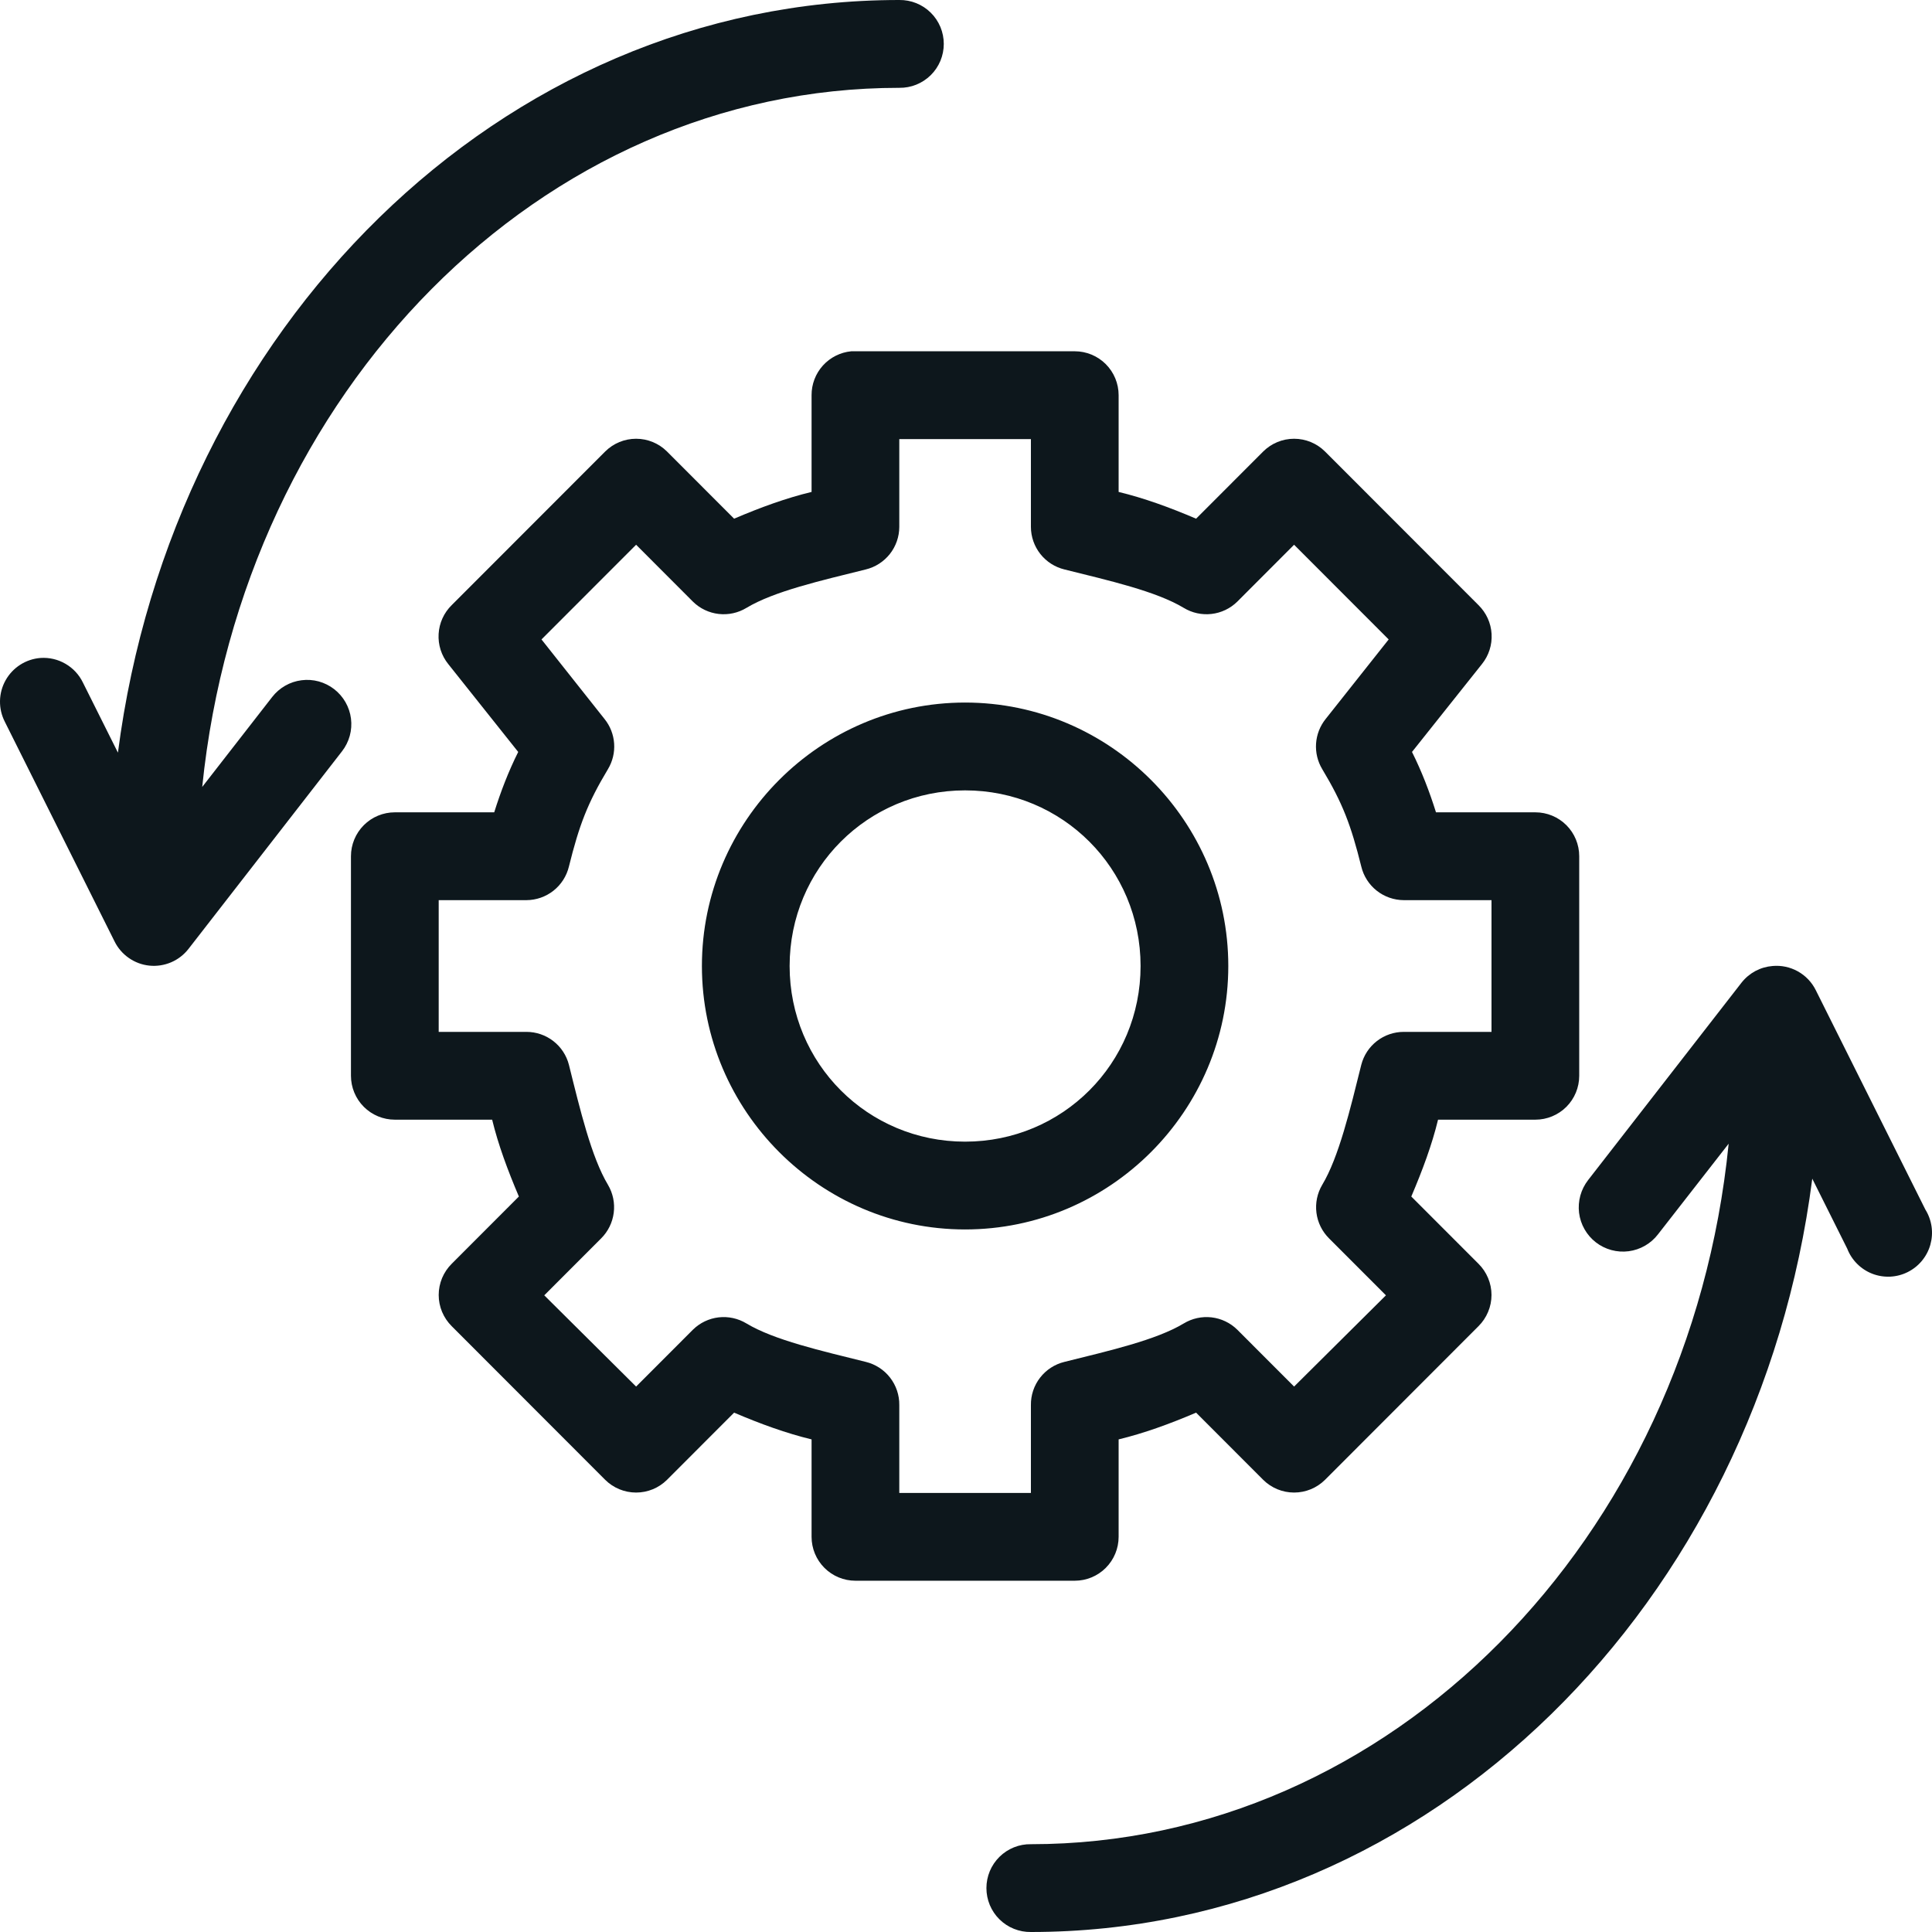<?xml version="1.0" encoding="UTF-8"?> <svg xmlns="http://www.w3.org/2000/svg" width="72" height="72" viewBox="0 0 72 72" fill="none"> <path d="M33.514 0C18.622 0 6.434 12.271 4.395 28.049L3.092 25.441C2.95 25.146 2.723 24.901 2.441 24.738C2.159 24.573 1.834 24.498 1.508 24.52C1.24 24.541 0.98 24.628 0.754 24.773C0.527 24.919 0.339 25.118 0.208 25.353C0.076 25.588 0.005 25.852 0 26.122C-0.005 26.391 0.057 26.658 0.18 26.898L4.267 35.08C4.389 35.329 4.573 35.543 4.801 35.701C5.028 35.86 5.292 35.958 5.568 35.986C5.844 36.014 6.123 35.971 6.378 35.862C6.633 35.753 6.856 35.58 7.026 35.361L12.747 27.997C12.88 27.826 12.977 27.63 13.035 27.421C13.092 27.212 13.107 26.994 13.08 26.779C13.053 26.564 12.983 26.357 12.876 26.169C12.768 25.981 12.625 25.816 12.454 25.683C12.283 25.55 12.087 25.453 11.879 25.395C11.67 25.338 11.452 25.323 11.237 25.351C11.022 25.378 10.815 25.447 10.627 25.555C10.439 25.663 10.274 25.806 10.142 25.977L7.536 29.327C9.041 14.582 20.167 3.273 33.514 3.273C33.731 3.276 33.946 3.236 34.147 3.155C34.348 3.074 34.531 2.954 34.685 2.802C34.84 2.65 34.962 2.468 35.046 2.268C35.129 2.068 35.172 1.853 35.172 1.637C35.172 1.42 35.129 1.205 35.046 1.005C34.962 0.805 34.84 0.623 34.685 0.471C34.531 0.319 34.348 0.199 34.147 0.118C33.946 0.037 33.731 -0.003 33.514 0ZM31.726 13.091C31.32 13.129 30.942 13.319 30.668 13.621C30.394 13.924 30.243 14.319 30.245 14.727V18.333C29.306 18.559 28.347 18.907 27.358 19.33L24.855 16.824C24.549 16.521 24.136 16.351 23.706 16.351C23.275 16.351 22.862 16.521 22.556 16.824L16.834 22.551C16.543 22.836 16.369 23.219 16.346 23.626C16.322 24.033 16.451 24.433 16.707 24.75L19.312 28.023C18.95 28.746 18.657 29.509 18.418 30.273H14.714C14.281 30.273 13.865 30.445 13.558 30.752C13.252 31.059 13.079 31.475 13.079 31.909V40.091C13.079 40.525 13.252 40.941 13.558 41.248C13.865 41.555 14.281 41.727 14.714 41.727H18.341C18.567 42.661 18.919 43.607 19.337 44.591L16.834 47.097C16.681 47.249 16.559 47.43 16.475 47.63C16.392 47.83 16.349 48.044 16.349 48.26C16.349 48.477 16.392 48.691 16.475 48.89C16.559 49.09 16.681 49.271 16.834 49.423L22.556 55.151C22.862 55.454 23.275 55.623 23.706 55.623C24.136 55.623 24.549 55.454 24.855 55.151L27.358 52.645C28.347 53.068 29.306 53.415 30.245 53.642V57.273C30.245 57.707 30.417 58.123 30.724 58.43C31.03 58.737 31.446 58.909 31.879 58.909H35.966H40.053C40.487 58.909 40.903 58.737 41.209 58.43C41.516 58.123 41.688 57.707 41.688 57.273V53.642C42.626 53.415 43.586 53.068 44.575 52.645L47.078 55.151C47.384 55.454 47.797 55.623 48.227 55.623C48.658 55.623 49.071 55.454 49.377 55.151L55.099 49.423C55.252 49.271 55.374 49.09 55.457 48.89C55.541 48.691 55.584 48.477 55.584 48.26C55.584 48.044 55.541 47.83 55.457 47.63C55.374 47.43 55.252 47.249 55.099 47.097L52.595 44.591C53.014 43.607 53.366 42.661 53.592 41.727H57.219C57.652 41.727 58.068 41.555 58.375 41.248C58.681 40.941 58.853 40.525 58.853 40.091V31.909C58.853 31.475 58.681 31.059 58.375 30.752C58.068 30.445 57.652 30.273 57.219 30.273H53.515C53.276 29.509 52.983 28.746 52.621 28.023L55.226 24.75C55.482 24.433 55.611 24.033 55.587 23.626C55.564 23.219 55.389 22.836 55.099 22.551L49.377 16.824C49.071 16.521 48.658 16.351 48.227 16.351C47.797 16.351 47.384 16.521 47.078 16.824L44.575 19.33C43.586 18.907 42.626 18.559 41.688 18.333V14.727C41.688 14.293 41.516 13.877 41.209 13.57C40.903 13.264 40.487 13.091 40.053 13.091H35.966H31.879C31.828 13.089 31.777 13.089 31.726 13.091V13.091ZM33.514 16.364H35.966H38.419V19.637C38.42 20.003 38.544 20.358 38.771 20.646C38.998 20.933 39.314 21.136 39.67 21.222C41.34 21.638 43.084 22.033 44.115 22.654C44.425 22.842 44.79 22.922 45.15 22.88C45.511 22.839 45.848 22.678 46.107 22.424L48.227 20.301L51.752 23.83L49.402 26.796C49.193 27.056 49.069 27.375 49.046 27.709C49.023 28.043 49.103 28.375 49.275 28.662C50.039 29.935 50.346 30.746 50.731 32.293C50.816 32.649 51.019 32.966 51.306 33.193C51.593 33.42 51.948 33.544 52.314 33.546H55.584V38.455H52.314C51.952 38.455 51.599 38.575 51.313 38.797C51.026 39.019 50.821 39.331 50.731 39.682C50.315 41.353 49.894 43.125 49.275 44.156C49.089 44.47 49.014 44.836 49.06 45.197C49.106 45.559 49.272 45.894 49.53 46.151L51.65 48.273L48.227 51.673L46.107 49.551C45.848 49.297 45.511 49.136 45.15 49.094C44.79 49.053 44.425 49.133 44.115 49.321C43.084 49.941 41.34 50.337 39.67 50.753C39.31 50.84 38.99 51.047 38.763 51.339C38.535 51.632 38.414 51.993 38.419 52.364V55.637H35.966H33.514V52.364C33.519 51.993 33.397 51.632 33.17 51.339C32.943 51.047 32.623 50.84 32.263 50.753C30.593 50.337 28.849 49.941 27.818 49.321C27.508 49.133 27.143 49.053 26.782 49.094C26.422 49.136 26.085 49.297 25.826 49.551L23.706 51.673L20.283 48.273L22.403 46.151C22.661 45.894 22.826 45.559 22.872 45.197C22.919 44.836 22.843 44.47 22.658 44.156C22.039 43.125 21.618 41.353 21.202 39.682C21.112 39.331 20.907 39.019 20.62 38.797C20.333 38.575 19.981 38.455 19.619 38.455H16.349V33.546H19.619C19.985 33.544 20.34 33.42 20.627 33.193C20.914 32.966 21.116 32.649 21.202 32.293C21.587 30.746 21.893 29.935 22.658 28.662C22.83 28.375 22.91 28.043 22.887 27.709C22.864 27.375 22.74 27.056 22.53 26.796L20.18 23.83L23.706 20.301L25.826 22.424C26.085 22.678 26.422 22.839 26.782 22.88C27.143 22.922 27.508 22.842 27.818 22.654C28.848 22.033 30.593 21.638 32.263 21.222C32.618 21.136 32.935 20.933 33.162 20.646C33.389 20.358 33.513 20.003 33.514 19.637V16.364V16.364ZM35.966 26.182C30.569 26.182 26.158 30.597 26.158 36C26.158 41.403 30.569 45.818 35.966 45.818C41.364 45.818 45.775 41.403 45.775 36C45.775 30.597 41.364 26.182 35.966 26.182V26.182ZM35.966 29.455C39.597 29.455 42.506 32.366 42.506 36C42.506 39.635 39.597 42.546 35.966 42.546C32.336 42.546 29.427 39.635 29.427 36C29.427 32.366 32.336 29.455 35.966 29.455V29.455ZM66.057 36C65.833 36.018 65.616 36.082 65.418 36.187C65.221 36.293 65.047 36.438 64.907 36.614L59.185 43.977C59.052 44.149 58.953 44.344 58.895 44.554C58.837 44.764 58.821 44.982 58.847 45.198C58.874 45.414 58.943 45.622 59.051 45.811C59.158 46 59.302 46.166 59.474 46.299C59.645 46.432 59.842 46.529 60.051 46.586C60.261 46.643 60.48 46.658 60.695 46.63C60.91 46.602 61.118 46.532 61.306 46.423C61.494 46.315 61.659 46.17 61.791 45.997L64.422 42.622C62.949 57.406 51.79 68.728 38.419 68.728C38.202 68.724 37.987 68.764 37.786 68.845C37.585 68.926 37.402 69.046 37.248 69.198C37.093 69.351 36.971 69.532 36.887 69.732C36.804 69.932 36.761 70.147 36.761 70.364C36.761 70.581 36.804 70.795 36.887 70.995C36.971 71.195 37.093 71.377 37.248 71.529C37.402 71.681 37.585 71.802 37.786 71.882C37.987 71.963 38.202 72.003 38.419 72C53.32 72 65.51 59.718 67.538 43.926L68.841 46.534C68.923 46.747 69.049 46.939 69.21 47.1C69.371 47.261 69.564 47.387 69.776 47.469C69.989 47.551 70.216 47.587 70.443 47.577C70.67 47.566 70.893 47.508 71.096 47.406C71.3 47.304 71.48 47.16 71.625 46.985C71.77 46.809 71.877 46.606 71.939 46.386C72 46.167 72.016 45.938 71.984 45.712C71.952 45.486 71.873 45.27 71.753 45.077L67.666 36.895C67.519 36.601 67.286 36.359 66.999 36.199C66.712 36.04 66.384 35.97 66.057 36V36Z" fill="#0D171C"></path> </svg> 